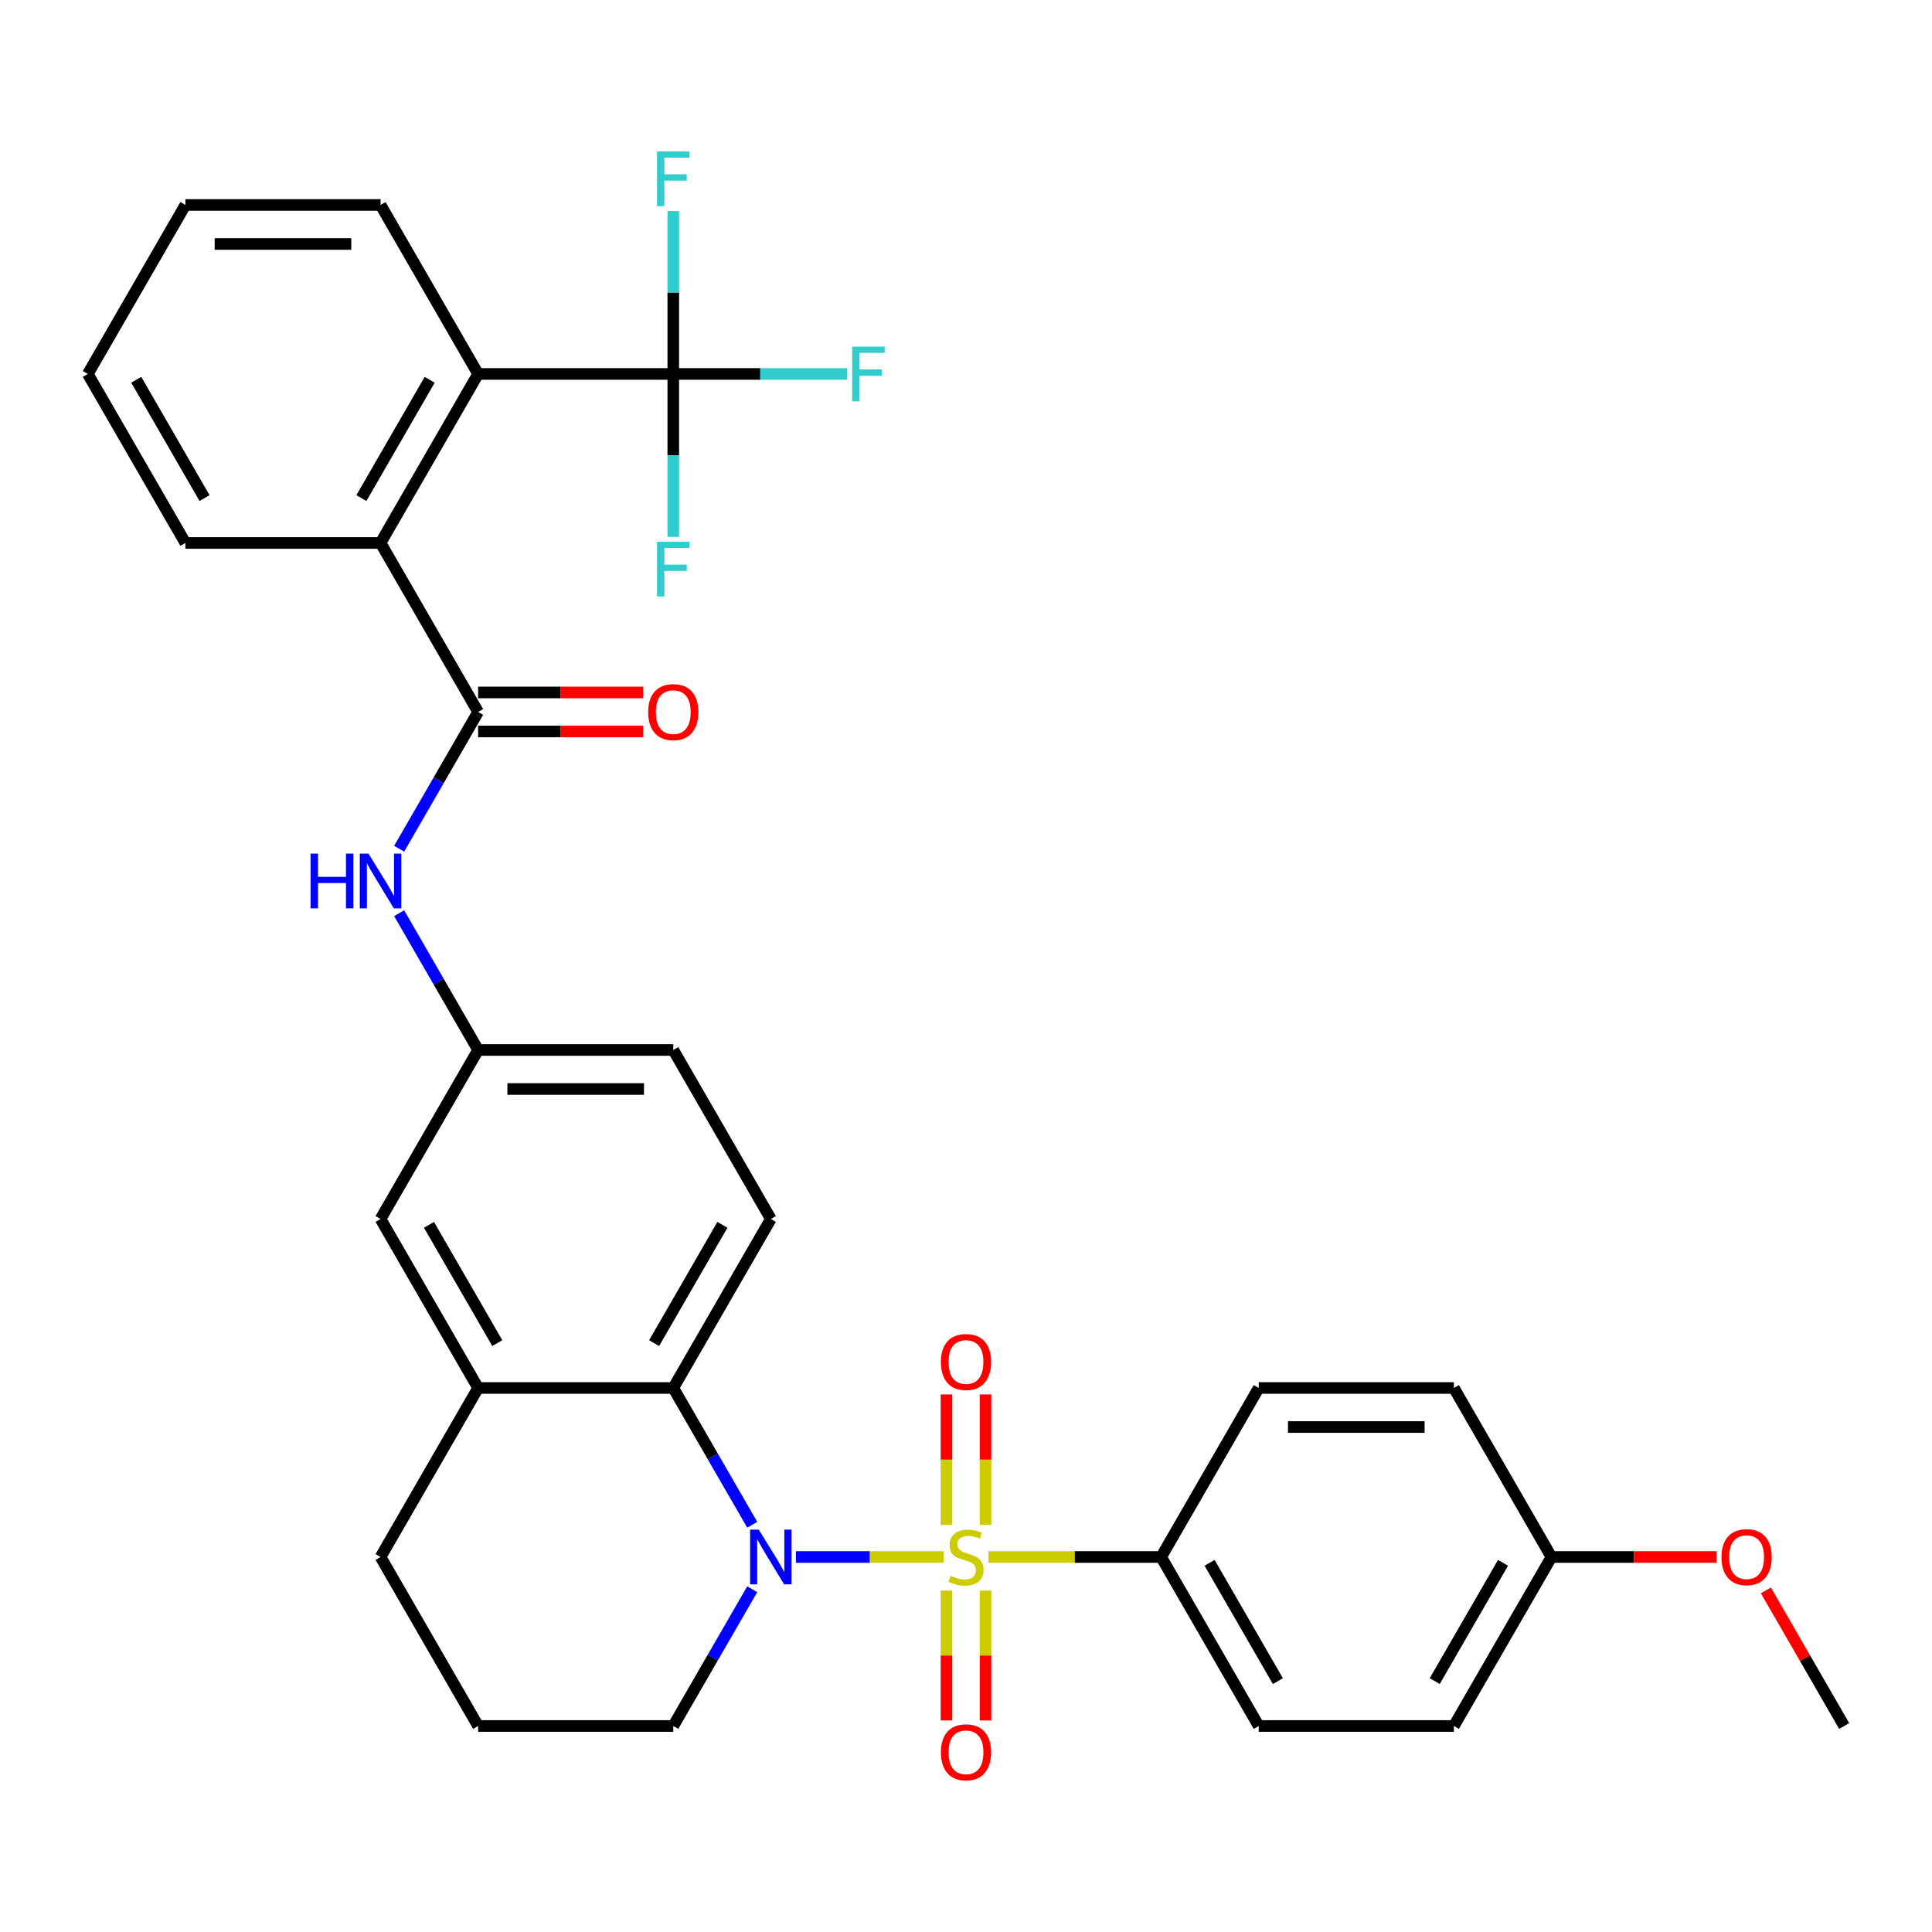 <?xml version='1.0' encoding='iso-8859-1'?>
<svg version='1.1' baseProfile='full'
              xmlns='http://www.w3.org/2000/svg'
                      xmlns:rdkit='http://www.rdkit.org/xml'
                      xmlns:xlink='http://www.w3.org/1999/xlink'
                  xml:space='preserve'
width='1000px' height='1000px' viewBox='0 0 1000 1000'>
<!-- END OF HEADER -->
<rect style='opacity:1.0;fill:#FFFFFF;stroke:none' width='1000' height='1000' x='0' y='0'> </rect>
<path class='bond-0' d='M 488.395,805.898 L 450.18,805.898' style='fill:none;fill-rule:evenodd;stroke:#CCCC00;stroke-width:6px;stroke-linecap:butt;stroke-linejoin:miter;stroke-opacity:1' />
<path class='bond-0' d='M 450.18,805.898 L 411.965,805.898' style='fill:none;fill-rule:evenodd;stroke:#0000FF;stroke-width:6px;stroke-linecap:butt;stroke-linejoin:miter;stroke-opacity:1' />
<path class='bond-6' d='M 511.605,805.898 L 556.308,805.898' style='fill:none;fill-rule:evenodd;stroke:#CCCC00;stroke-width:6px;stroke-linecap:butt;stroke-linejoin:miter;stroke-opacity:1' />
<path class='bond-6' d='M 556.308,805.898 L 601.01,805.898' style='fill:none;fill-rule:evenodd;stroke:#000000;stroke-width:6px;stroke-linecap:butt;stroke-linejoin:miter;stroke-opacity:1' />
<path class='bond-9' d='M 510.101,789.253 L 510.101,755.505' style='fill:none;fill-rule:evenodd;stroke:#CCCC00;stroke-width:6px;stroke-linecap:butt;stroke-linejoin:miter;stroke-opacity:1' />
<path class='bond-9' d='M 510.101,755.505 L 510.101,721.757' style='fill:none;fill-rule:evenodd;stroke:#FF0000;stroke-width:6px;stroke-linecap:butt;stroke-linejoin:miter;stroke-opacity:1' />
<path class='bond-9' d='M 489.899,789.253 L 489.899,755.505' style='fill:none;fill-rule:evenodd;stroke:#CCCC00;stroke-width:6px;stroke-linecap:butt;stroke-linejoin:miter;stroke-opacity:1' />
<path class='bond-9' d='M 489.899,755.505 L 489.899,721.757' style='fill:none;fill-rule:evenodd;stroke:#FF0000;stroke-width:6px;stroke-linecap:butt;stroke-linejoin:miter;stroke-opacity:1' />
<path class='bond-10' d='M 489.899,823.303 L 489.899,856.9' style='fill:none;fill-rule:evenodd;stroke:#CCCC00;stroke-width:6px;stroke-linecap:butt;stroke-linejoin:miter;stroke-opacity:1' />
<path class='bond-10' d='M 489.899,856.9 L 489.899,890.498' style='fill:none;fill-rule:evenodd;stroke:#FF0000;stroke-width:6px;stroke-linecap:butt;stroke-linejoin:miter;stroke-opacity:1' />
<path class='bond-10' d='M 510.101,823.303 L 510.101,856.9' style='fill:none;fill-rule:evenodd;stroke:#CCCC00;stroke-width:6px;stroke-linecap:butt;stroke-linejoin:miter;stroke-opacity:1' />
<path class='bond-10' d='M 510.101,856.9 L 510.101,890.498' style='fill:none;fill-rule:evenodd;stroke:#FF0000;stroke-width:6px;stroke-linecap:butt;stroke-linejoin:miter;stroke-opacity:1' />
<path class='bond-1' d='M 389.357,789.213 L 368.921,753.817' style='fill:none;fill-rule:evenodd;stroke:#0000FF;stroke-width:6px;stroke-linecap:butt;stroke-linejoin:miter;stroke-opacity:1' />
<path class='bond-1' d='M 368.921,753.817 L 348.485,718.421' style='fill:none;fill-rule:evenodd;stroke:#000000;stroke-width:6px;stroke-linecap:butt;stroke-linejoin:miter;stroke-opacity:1' />
<path class='bond-20' d='M 389.357,822.583 L 368.921,857.979' style='fill:none;fill-rule:evenodd;stroke:#0000FF;stroke-width:6px;stroke-linecap:butt;stroke-linejoin:miter;stroke-opacity:1' />
<path class='bond-20' d='M 368.921,857.979 L 348.485,893.375' style='fill:none;fill-rule:evenodd;stroke:#000000;stroke-width:6px;stroke-linecap:butt;stroke-linejoin:miter;stroke-opacity:1' />
<path class='bond-7' d='M 348.485,718.421 L 247.475,718.421' style='fill:none;fill-rule:evenodd;stroke:#000000;stroke-width:6px;stroke-linecap:butt;stroke-linejoin:miter;stroke-opacity:1' />
<path class='bond-11' d='M 348.485,718.421 L 398.99,630.943' style='fill:none;fill-rule:evenodd;stroke:#000000;stroke-width:6px;stroke-linecap:butt;stroke-linejoin:miter;stroke-opacity:1' />
<path class='bond-11' d='M 338.565,695.198 L 373.919,633.964' style='fill:none;fill-rule:evenodd;stroke:#000000;stroke-width:6px;stroke-linecap:butt;stroke-linejoin:miter;stroke-opacity:1' />
<path class='bond-2' d='M 247.475,368.511 L 227.039,403.907' style='fill:none;fill-rule:evenodd;stroke:#000000;stroke-width:6px;stroke-linecap:butt;stroke-linejoin:miter;stroke-opacity:1' />
<path class='bond-2' d='M 227.039,403.907 L 206.603,439.303' style='fill:none;fill-rule:evenodd;stroke:#0000FF;stroke-width:6px;stroke-linecap:butt;stroke-linejoin:miter;stroke-opacity:1' />
<path class='bond-5' d='M 247.475,368.511 L 196.97,281.034' style='fill:none;fill-rule:evenodd;stroke:#000000;stroke-width:6px;stroke-linecap:butt;stroke-linejoin:miter;stroke-opacity:1' />
<path class='bond-14' d='M 247.475,378.612 L 290.217,378.612' style='fill:none;fill-rule:evenodd;stroke:#000000;stroke-width:6px;stroke-linecap:butt;stroke-linejoin:miter;stroke-opacity:1' />
<path class='bond-14' d='M 290.217,378.612 L 332.96,378.612' style='fill:none;fill-rule:evenodd;stroke:#FF0000;stroke-width:6px;stroke-linecap:butt;stroke-linejoin:miter;stroke-opacity:1' />
<path class='bond-14' d='M 247.475,358.41 L 290.217,358.41' style='fill:none;fill-rule:evenodd;stroke:#000000;stroke-width:6px;stroke-linecap:butt;stroke-linejoin:miter;stroke-opacity:1' />
<path class='bond-14' d='M 290.217,358.41 L 332.96,358.41' style='fill:none;fill-rule:evenodd;stroke:#FF0000;stroke-width:6px;stroke-linecap:butt;stroke-linejoin:miter;stroke-opacity:1' />
<path class='bond-3' d='M 348.485,193.557 L 247.475,193.557' style='fill:none;fill-rule:evenodd;stroke:#000000;stroke-width:6px;stroke-linecap:butt;stroke-linejoin:miter;stroke-opacity:1' />
<path class='bond-15' d='M 348.485,193.557 L 393.517,193.557' style='fill:none;fill-rule:evenodd;stroke:#000000;stroke-width:6px;stroke-linecap:butt;stroke-linejoin:miter;stroke-opacity:1' />
<path class='bond-15' d='M 393.517,193.557 L 438.55,193.557' style='fill:none;fill-rule:evenodd;stroke:#33CCCC;stroke-width:6px;stroke-linecap:butt;stroke-linejoin:miter;stroke-opacity:1' />
<path class='bond-16' d='M 348.485,193.557 L 348.485,151.394' style='fill:none;fill-rule:evenodd;stroke:#000000;stroke-width:6px;stroke-linecap:butt;stroke-linejoin:miter;stroke-opacity:1' />
<path class='bond-16' d='M 348.485,151.394 L 348.485,109.232' style='fill:none;fill-rule:evenodd;stroke:#33CCCC;stroke-width:6px;stroke-linecap:butt;stroke-linejoin:miter;stroke-opacity:1' />
<path class='bond-17' d='M 348.485,193.557 L 348.485,235.719' style='fill:none;fill-rule:evenodd;stroke:#000000;stroke-width:6px;stroke-linecap:butt;stroke-linejoin:miter;stroke-opacity:1' />
<path class='bond-17' d='M 348.485,235.719 L 348.485,277.882' style='fill:none;fill-rule:evenodd;stroke:#33CCCC;stroke-width:6px;stroke-linecap:butt;stroke-linejoin:miter;stroke-opacity:1' />
<path class='bond-4' d='M 247.475,193.557 L 196.97,281.034' style='fill:none;fill-rule:evenodd;stroke:#000000;stroke-width:6px;stroke-linecap:butt;stroke-linejoin:miter;stroke-opacity:1' />
<path class='bond-4' d='M 222.404,196.577 L 187.05,257.811' style='fill:none;fill-rule:evenodd;stroke:#000000;stroke-width:6px;stroke-linecap:butt;stroke-linejoin:miter;stroke-opacity:1' />
<path class='bond-26' d='M 247.475,193.557 L 196.97,106.079' style='fill:none;fill-rule:evenodd;stroke:#000000;stroke-width:6px;stroke-linecap:butt;stroke-linejoin:miter;stroke-opacity:1' />
<path class='bond-27' d='M 196.97,281.034 L 95.96,281.034' style='fill:none;fill-rule:evenodd;stroke:#000000;stroke-width:6px;stroke-linecap:butt;stroke-linejoin:miter;stroke-opacity:1' />
<path class='bond-18' d='M 601.01,805.898 L 651.515,893.375' style='fill:none;fill-rule:evenodd;stroke:#000000;stroke-width:6px;stroke-linecap:butt;stroke-linejoin:miter;stroke-opacity:1' />
<path class='bond-18' d='M 626.081,808.918 L 661.435,870.153' style='fill:none;fill-rule:evenodd;stroke:#000000;stroke-width:6px;stroke-linecap:butt;stroke-linejoin:miter;stroke-opacity:1' />
<path class='bond-19' d='M 601.01,805.898 L 651.515,718.421' style='fill:none;fill-rule:evenodd;stroke:#000000;stroke-width:6px;stroke-linecap:butt;stroke-linejoin:miter;stroke-opacity:1' />
<path class='bond-13' d='M 247.475,718.421 L 196.97,630.943' style='fill:none;fill-rule:evenodd;stroke:#000000;stroke-width:6px;stroke-linecap:butt;stroke-linejoin:miter;stroke-opacity:1' />
<path class='bond-13' d='M 257.394,695.198 L 222.041,633.964' style='fill:none;fill-rule:evenodd;stroke:#000000;stroke-width:6px;stroke-linecap:butt;stroke-linejoin:miter;stroke-opacity:1' />
<path class='bond-34' d='M 247.475,718.421 L 196.97,805.898' style='fill:none;fill-rule:evenodd;stroke:#000000;stroke-width:6px;stroke-linecap:butt;stroke-linejoin:miter;stroke-opacity:1' />
<path class='bond-8' d='M 206.603,472.674 L 227.039,508.07' style='fill:none;fill-rule:evenodd;stroke:#0000FF;stroke-width:6px;stroke-linecap:butt;stroke-linejoin:miter;stroke-opacity:1' />
<path class='bond-8' d='M 227.039,508.07 L 247.475,543.466' style='fill:none;fill-rule:evenodd;stroke:#000000;stroke-width:6px;stroke-linecap:butt;stroke-linejoin:miter;stroke-opacity:1' />
<path class='bond-21' d='M 398.99,630.943 L 348.485,543.466' style='fill:none;fill-rule:evenodd;stroke:#000000;stroke-width:6px;stroke-linecap:butt;stroke-linejoin:miter;stroke-opacity:1' />
<path class='bond-12' d='M 247.475,543.466 L 348.485,543.466' style='fill:none;fill-rule:evenodd;stroke:#000000;stroke-width:6px;stroke-linecap:butt;stroke-linejoin:miter;stroke-opacity:1' />
<path class='bond-12' d='M 262.626,563.668 L 333.333,563.668' style='fill:none;fill-rule:evenodd;stroke:#000000;stroke-width:6px;stroke-linecap:butt;stroke-linejoin:miter;stroke-opacity:1' />
<path class='bond-35' d='M 247.475,543.466 L 196.97,630.943' style='fill:none;fill-rule:evenodd;stroke:#000000;stroke-width:6px;stroke-linecap:butt;stroke-linejoin:miter;stroke-opacity:1' />
<path class='bond-24' d='M 651.515,893.375 L 752.525,893.375' style='fill:none;fill-rule:evenodd;stroke:#000000;stroke-width:6px;stroke-linecap:butt;stroke-linejoin:miter;stroke-opacity:1' />
<path class='bond-23' d='M 651.515,718.421 L 752.525,718.421' style='fill:none;fill-rule:evenodd;stroke:#000000;stroke-width:6px;stroke-linecap:butt;stroke-linejoin:miter;stroke-opacity:1' />
<path class='bond-23' d='M 666.667,738.623 L 737.374,738.623' style='fill:none;fill-rule:evenodd;stroke:#000000;stroke-width:6px;stroke-linecap:butt;stroke-linejoin:miter;stroke-opacity:1' />
<path class='bond-29' d='M 348.485,893.375 L 247.475,893.375' style='fill:none;fill-rule:evenodd;stroke:#000000;stroke-width:6px;stroke-linecap:butt;stroke-linejoin:miter;stroke-opacity:1' />
<path class='bond-22' d='M 803.03,805.898 L 752.525,718.421' style='fill:none;fill-rule:evenodd;stroke:#000000;stroke-width:6px;stroke-linecap:butt;stroke-linejoin:miter;stroke-opacity:1' />
<path class='bond-28' d='M 803.03,805.898 L 845.773,805.898' style='fill:none;fill-rule:evenodd;stroke:#000000;stroke-width:6px;stroke-linecap:butt;stroke-linejoin:miter;stroke-opacity:1' />
<path class='bond-28' d='M 845.773,805.898 L 888.515,805.898' style='fill:none;fill-rule:evenodd;stroke:#FF0000;stroke-width:6px;stroke-linecap:butt;stroke-linejoin:miter;stroke-opacity:1' />
<path class='bond-33' d='M 803.03,805.898 L 752.525,893.375' style='fill:none;fill-rule:evenodd;stroke:#000000;stroke-width:6px;stroke-linecap:butt;stroke-linejoin:miter;stroke-opacity:1' />
<path class='bond-33' d='M 777.959,808.918 L 742.606,870.153' style='fill:none;fill-rule:evenodd;stroke:#000000;stroke-width:6px;stroke-linecap:butt;stroke-linejoin:miter;stroke-opacity:1' />
<path class='bond-25' d='M 196.97,805.898 L 247.475,893.375' style='fill:none;fill-rule:evenodd;stroke:#000000;stroke-width:6px;stroke-linecap:butt;stroke-linejoin:miter;stroke-opacity:1' />
<path class='bond-36' d='M 196.97,106.079 L 95.96,106.079' style='fill:none;fill-rule:evenodd;stroke:#000000;stroke-width:6px;stroke-linecap:butt;stroke-linejoin:miter;stroke-opacity:1' />
<path class='bond-36' d='M 181.818,126.281 L 111.111,126.281' style='fill:none;fill-rule:evenodd;stroke:#000000;stroke-width:6px;stroke-linecap:butt;stroke-linejoin:miter;stroke-opacity:1' />
<path class='bond-32' d='M 95.96,281.034 L 45.455,193.557' style='fill:none;fill-rule:evenodd;stroke:#000000;stroke-width:6px;stroke-linecap:butt;stroke-linejoin:miter;stroke-opacity:1' />
<path class='bond-32' d='M 105.879,257.811 L 70.526,196.577' style='fill:none;fill-rule:evenodd;stroke:#000000;stroke-width:6px;stroke-linecap:butt;stroke-linejoin:miter;stroke-opacity:1' />
<path class='bond-30' d='M 914.02,823.183 L 934.283,858.279' style='fill:none;fill-rule:evenodd;stroke:#FF0000;stroke-width:6px;stroke-linecap:butt;stroke-linejoin:miter;stroke-opacity:1' />
<path class='bond-30' d='M 934.283,858.279 L 954.545,893.375' style='fill:none;fill-rule:evenodd;stroke:#000000;stroke-width:6px;stroke-linecap:butt;stroke-linejoin:miter;stroke-opacity:1' />
<path class='bond-31' d='M 95.96,106.079 L 45.455,193.557' style='fill:none;fill-rule:evenodd;stroke:#000000;stroke-width:6px;stroke-linecap:butt;stroke-linejoin:miter;stroke-opacity:1' />
<path  class='atom-0' d='M 492 815.618
Q 492.32 815.738, 493.64 816.298
Q 494.96 816.858, 496.4 817.218
Q 497.88 817.538, 499.32 817.538
Q 502 817.538, 503.56 816.258
Q 505.12 814.938, 505.12 812.658
Q 505.12 811.098, 504.32 810.138
Q 503.56 809.178, 502.36 808.658
Q 501.16 808.138, 499.16 807.538
Q 496.64 806.778, 495.12 806.058
Q 493.64 805.338, 492.56 803.818
Q 491.52 802.298, 491.52 799.738
Q 491.52 796.178, 493.92 793.978
Q 496.36 791.778, 501.16 791.778
Q 504.44 791.778, 508.16 793.338
L 507.24 796.418
Q 503.84 795.018, 501.28 795.018
Q 498.52 795.018, 497 796.178
Q 495.48 797.298, 495.52 799.258
Q 495.52 800.778, 496.28 801.698
Q 497.08 802.618, 498.2 803.138
Q 499.36 803.658, 501.28 804.258
Q 503.84 805.058, 505.36 805.858
Q 506.88 806.658, 507.96 808.298
Q 509.08 809.898, 509.08 812.658
Q 509.08 816.578, 506.44 818.698
Q 503.84 820.778, 499.48 820.778
Q 496.96 820.778, 495.04 820.218
Q 493.16 819.698, 490.92 818.778
L 492 815.618
' fill='#CCCC00'/>
<path  class='atom-1' d='M 392.73 791.738
L 402.01 806.738
Q 402.93 808.218, 404.41 810.898
Q 405.89 813.578, 405.97 813.738
L 405.97 791.738
L 409.73 791.738
L 409.73 820.058
L 405.85 820.058
L 395.89 803.658
Q 394.73 801.738, 393.49 799.538
Q 392.29 797.338, 391.93 796.658
L 391.93 820.058
L 388.25 820.058
L 388.25 791.738
L 392.73 791.738
' fill='#0000FF'/>
<path  class='atom-9' d='M 160.75 441.829
L 164.59 441.829
L 164.59 453.869
L 179.07 453.869
L 179.07 441.829
L 182.91 441.829
L 182.91 470.149
L 179.07 470.149
L 179.07 457.069
L 164.59 457.069
L 164.59 470.149
L 160.75 470.149
L 160.75 441.829
' fill='#0000FF'/>
<path  class='atom-9' d='M 190.71 441.829
L 199.99 456.829
Q 200.91 458.309, 202.39 460.989
Q 203.87 463.669, 203.95 463.829
L 203.95 441.829
L 207.71 441.829
L 207.71 470.149
L 203.83 470.149
L 193.87 453.749
Q 192.71 451.829, 191.47 449.629
Q 190.27 447.429, 189.91 446.749
L 189.91 470.149
L 186.23 470.149
L 186.23 441.829
L 190.71 441.829
' fill='#0000FF'/>
<path  class='atom-10' d='M 487 704.968
Q 487 698.168, 490.36 694.368
Q 493.72 690.568, 500 690.568
Q 506.28 690.568, 509.64 694.368
Q 513 698.168, 513 704.968
Q 513 711.848, 509.6 715.768
Q 506.2 719.648, 500 719.648
Q 493.76 719.648, 490.36 715.768
Q 487 711.888, 487 704.968
M 500 716.448
Q 504.32 716.448, 506.64 713.568
Q 509 710.648, 509 704.968
Q 509 699.408, 506.64 696.608
Q 504.32 693.768, 500 693.768
Q 495.68 693.768, 493.32 696.568
Q 491 699.368, 491 704.968
Q 491 710.688, 493.32 713.568
Q 495.68 716.448, 500 716.448
' fill='#FF0000'/>
<path  class='atom-11' d='M 487 906.988
Q 487 900.188, 490.36 896.388
Q 493.72 892.588, 500 892.588
Q 506.28 892.588, 509.64 896.388
Q 513 900.188, 513 906.988
Q 513 913.868, 509.6 917.788
Q 506.2 921.668, 500 921.668
Q 493.76 921.668, 490.36 917.788
Q 487 913.908, 487 906.988
M 500 918.468
Q 504.32 918.468, 506.64 915.588
Q 509 912.668, 509 906.988
Q 509 901.428, 506.64 898.628
Q 504.32 895.788, 500 895.788
Q 495.68 895.788, 493.32 898.588
Q 491 901.388, 491 906.988
Q 491 912.708, 493.32 915.588
Q 495.68 918.468, 500 918.468
' fill='#FF0000'/>
<path  class='atom-15' d='M 335.485 368.591
Q 335.485 361.791, 338.845 357.991
Q 342.205 354.191, 348.485 354.191
Q 354.765 354.191, 358.125 357.991
Q 361.485 361.791, 361.485 368.591
Q 361.485 375.471, 358.085 379.391
Q 354.685 383.271, 348.485 383.271
Q 342.245 383.271, 338.845 379.391
Q 335.485 375.511, 335.485 368.591
M 348.485 380.071
Q 352.805 380.071, 355.125 377.191
Q 357.485 374.271, 357.485 368.591
Q 357.485 363.031, 355.125 360.231
Q 352.805 357.391, 348.485 357.391
Q 344.165 357.391, 341.805 360.191
Q 339.485 362.991, 339.485 368.591
Q 339.485 374.311, 341.805 377.191
Q 344.165 380.071, 348.485 380.071
' fill='#FF0000'/>
<path  class='atom-16' d='M 441.075 179.397
L 457.915 179.397
L 457.915 182.637
L 444.875 182.637
L 444.875 191.237
L 456.475 191.237
L 456.475 194.517
L 444.875 194.517
L 444.875 207.717
L 441.075 207.717
L 441.075 179.397
' fill='#33CCCC'/>
<path  class='atom-17' d='M 340.065 78.387
L 356.905 78.387
L 356.905 81.627
L 343.865 81.627
L 343.865 90.227
L 355.465 90.227
L 355.465 93.507
L 343.865 93.507
L 343.865 106.707
L 340.065 106.707
L 340.065 78.387
' fill='#33CCCC'/>
<path  class='atom-18' d='M 340.065 280.407
L 356.905 280.407
L 356.905 283.647
L 343.865 283.647
L 343.865 292.247
L 355.465 292.247
L 355.465 295.527
L 343.865 295.527
L 343.865 308.727
L 340.065 308.727
L 340.065 280.407
' fill='#33CCCC'/>
<path  class='atom-29' d='M 891.04 805.978
Q 891.04 799.178, 894.4 795.378
Q 897.76 791.578, 904.04 791.578
Q 910.32 791.578, 913.68 795.378
Q 917.04 799.178, 917.04 805.978
Q 917.04 812.858, 913.64 816.778
Q 910.24 820.658, 904.04 820.658
Q 897.8 820.658, 894.4 816.778
Q 891.04 812.898, 891.04 805.978
M 904.04 817.458
Q 908.36 817.458, 910.68 814.578
Q 913.04 811.658, 913.04 805.978
Q 913.04 800.418, 910.68 797.618
Q 908.36 794.778, 904.04 794.778
Q 899.72 794.778, 897.36 797.578
Q 895.04 800.378, 895.04 805.978
Q 895.04 811.698, 897.36 814.578
Q 899.72 817.458, 904.04 817.458
' fill='#FF0000'/>
</svg>
